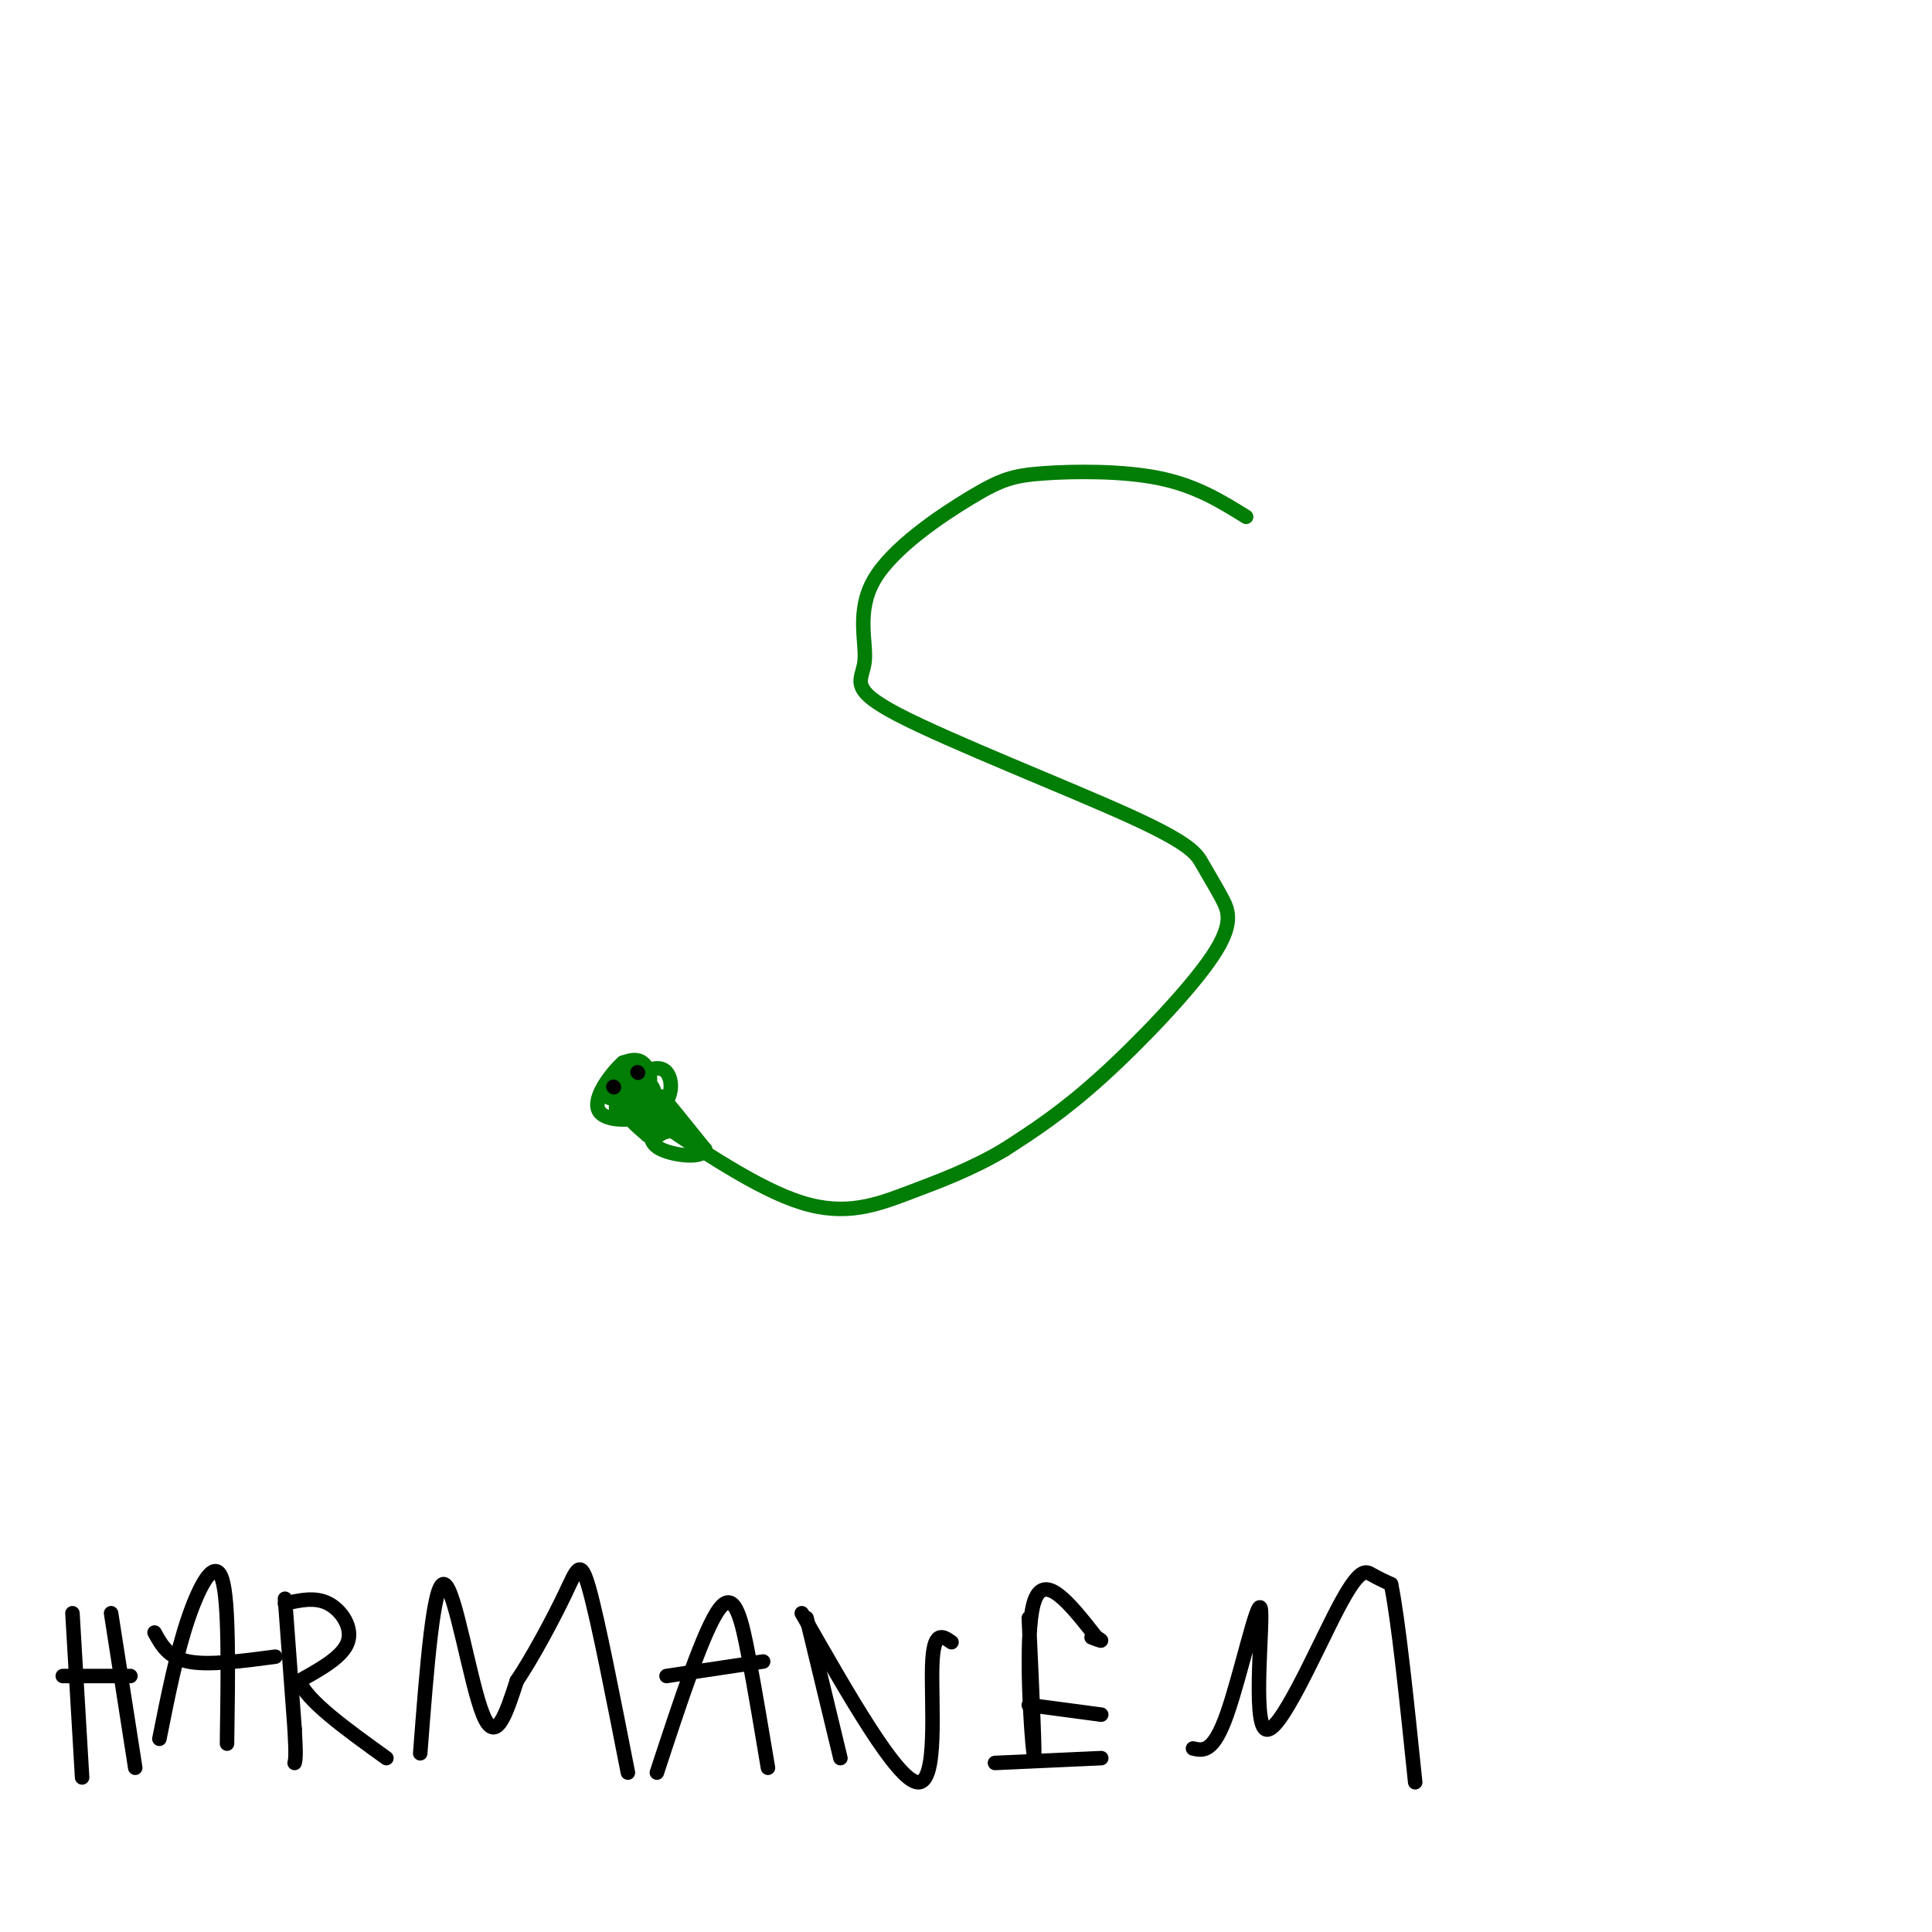 <svg viewBox='0 0 400 400' version='1.1' xmlns='http://www.w3.org/2000/svg' xmlns:xlink='http://www.w3.org/1999/xlink'><g fill='none' stroke='rgb(2,125,6)' stroke-width='3' stroke-linecap='round' stroke-linejoin='round'><path d='M258,107c-5.184,-3.221 -10.368,-6.442 -18,-8c-7.632,-1.558 -17.713,-1.454 -24,-1c-6.287,0.454 -8.779,1.256 -15,5c-6.221,3.744 -16.170,10.428 -20,17c-3.830,6.572 -1.540,13.031 -2,17c-0.460,3.969 -3.671,5.447 7,11c10.671,5.553 35.223,15.180 48,21c12.777,5.820 13.777,7.833 15,10c1.223,2.167 2.668,4.488 4,7c1.332,2.512 2.551,5.215 -2,12c-4.551,6.785 -14.872,17.653 -23,25c-8.128,7.347 -14.064,11.174 -20,15'/><path d='M208,238c-6.702,4.012 -13.458,6.542 -20,9c-6.542,2.458 -12.869,4.845 -22,2c-9.131,-2.845 -21.065,-10.923 -33,-19'/><path d='M134,231c0.000,0.000 -6.000,-2.000 -6,-2'/><path d='M128,229c0.548,-0.762 4.917,-1.667 5,-2c0.083,-0.333 -4.119,-0.095 -5,-1c-0.881,-0.905 1.560,-2.952 4,-5'/><path d='M132,221c1.643,-0.560 3.750,0.542 2,2c-1.750,1.458 -7.357,3.274 -8,4c-0.643,0.726 3.679,0.363 8,0'/><path d='M134,227c0.551,-1.447 -2.071,-5.065 -4,-4c-1.929,1.065 -3.167,6.811 -2,8c1.167,1.189 4.737,-2.180 6,-5c1.263,-2.820 0.218,-5.091 -1,-6c-1.218,-0.909 -2.609,-0.454 -4,0'/><path d='M129,220c-2.426,2.136 -6.489,7.476 -5,10c1.489,2.524 8.532,2.232 12,0c3.468,-2.232 3.363,-6.402 2,-8c-1.363,-1.598 -3.982,-0.622 -6,1c-2.018,1.622 -3.434,3.892 -3,6c0.434,2.108 2.717,4.054 5,6'/><path d='M134,235c1.500,0.833 2.750,-0.083 4,-1'/><path d='M138,234c0.024,-0.512 -1.917,-1.292 -2,-2c-0.083,-0.708 1.690,-1.345 3,-1c1.310,0.345 2.155,1.673 3,3'/><path d='M142,234c-1.044,-1.578 -5.156,-7.022 -5,-7c0.156,0.022 4.578,5.511 9,11'/><path d='M146,238c-0.511,1.933 -6.289,1.267 -9,0c-2.711,-1.267 -2.356,-3.133 -2,-5'/><path d='M135,233c-0.333,-2.167 -0.167,-5.083 0,-8'/><path d='M135,225c0.756,1.022 2.644,7.578 3,9c0.356,1.422 -0.822,-2.289 -2,-6'/></g>
<g fill='none' stroke='rgb(0,0,0)' stroke-width='3' stroke-linecap='round' stroke-linejoin='round'><path d='M127,225c0.000,0.000 0.100,0.100 0.1,0.1'/><path d='M132,222c0.000,0.000 0.100,0.100 0.1,0.1'/><path d='M15,334c0.000,0.000 2.000,34.000 2,34'/><path d='M23,334c0.000,0.000 5.000,32.000 5,32'/><path d='M13,347c0.000,0.000 14.000,0.000 14,0'/><path d='M33,360c1.778,-8.911 3.556,-17.822 6,-25c2.444,-7.178 5.556,-12.622 7,-8c1.444,4.622 1.222,19.311 1,34'/><path d='M32,338c1.417,2.583 2.833,5.167 7,6c4.167,0.833 11.083,-0.083 18,-1'/><path d='M59,331c0.000,0.000 2.000,27.000 2,27'/><path d='M61,358c0.333,5.667 0.167,6.333 0,7'/><path d='M59,332c3.133,-0.711 6.267,-1.422 9,0c2.733,1.422 5.067,4.978 4,8c-1.067,3.022 -5.533,5.511 -10,8'/><path d='M62,348c1.333,4.000 9.667,10.000 18,16'/><path d='M87,363c1.378,-17.933 2.756,-35.867 5,-35c2.244,0.867 5.356,20.533 8,27c2.644,6.467 4.822,-0.267 7,-7'/><path d='M107,348c3.143,-4.643 7.500,-12.750 10,-18c2.500,-5.250 3.143,-7.643 5,-1c1.857,6.643 4.929,22.321 8,38'/><path d='M136,367c4.911,-14.956 9.822,-29.911 13,-34c3.178,-4.089 4.622,2.689 6,10c1.378,7.311 2.689,15.156 4,23'/><path d='M138,347c0.000,0.000 20.000,-3.000 20,-3'/><path d='M167,335c0.000,0.000 7.000,29.000 7,29'/><path d='M166,334c9.889,17.333 19.778,34.667 24,35c4.222,0.333 2.778,-16.333 3,-24c0.222,-7.667 2.111,-6.333 4,-5'/><path d='M213,335c0.711,15.422 1.422,30.844 1,28c-0.422,-2.844 -1.978,-23.956 0,-31c1.978,-7.044 7.489,-0.022 13,7'/><path d='M227,339c2.000,1.167 0.500,0.583 -1,0'/><path d='M213,353c0.000,0.000 15.000,2.000 15,2'/><path d='M206,365c0.000,0.000 22.000,-1.000 22,-1'/><path d='M247,362c2.088,0.479 4.175,0.957 7,-7c2.825,-7.957 6.387,-24.350 7,-22c0.613,2.350 -1.722,23.444 1,25c2.722,1.556 10.502,-16.427 15,-25c4.498,-8.573 5.714,-7.735 7,-7c1.286,0.735 2.643,1.368 4,2'/><path d='M288,328c1.500,7.167 3.250,24.083 5,41'/></g>
</svg>